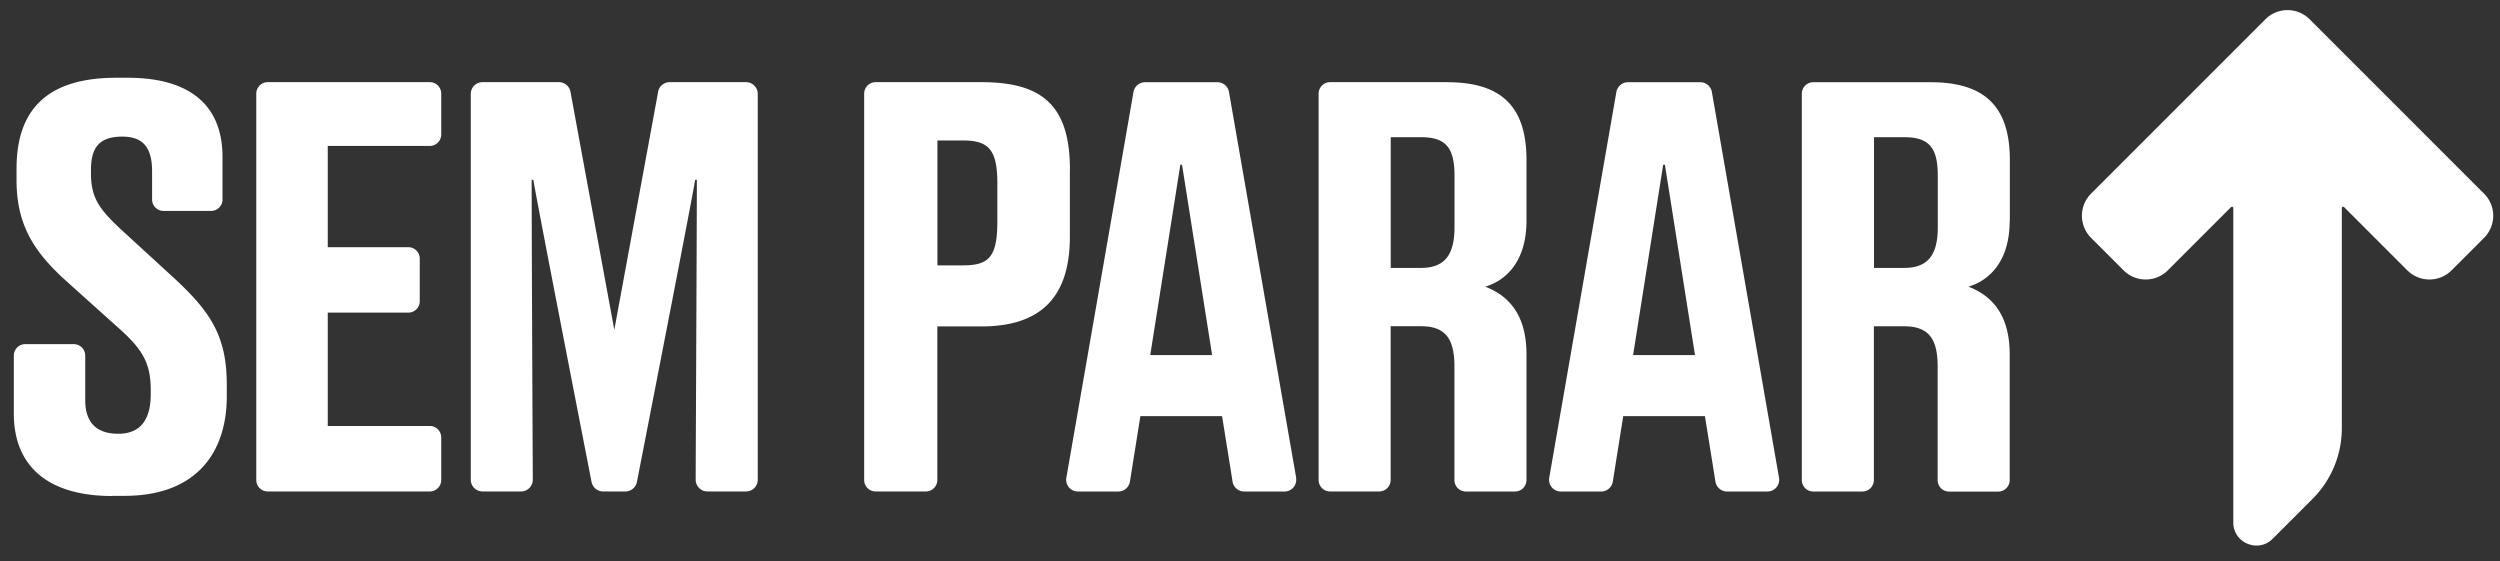 <svg width="147" height="33" fill="none" xmlns="http://www.w3.org/2000/svg"><rect width="100%" height="100%" fill="#333333" stroke="none"/><path d="M6.605 29.156h.712c4.269 0 6.018-2.589 6.018-5.854v-.679c0-2.877-.971-4.302-3.103-6.274l-3.104-2.848c-1.293-1.198-1.779-1.877-1.779-3.302v-.226c0-1.392.58-1.94 1.844-1.94 1.165 0 1.75.581 1.75 2.039v1.655c0 .374.3.675.675.675h2.791c.375 0 .675-.3.675-.675V9.232c0-3.137-2.037-4.66-5.565-4.66h-.68c-3.857 0-5.866 1.683-5.866 5.34v.678c0 2.651 1.038 4.236 2.944 5.953l3.137 2.816c1.292 1.165 1.81 1.972 1.81 3.556v.26c0 1.552-.645 2.33-1.91 2.33-1.263 0-1.942-.646-1.942-1.972v-2.622c0-.375-.3-.675-.675-.675h-2.85c-.374 0-.674.3-.674.675v3.4c0 3.104 2.004 4.854 5.792 4.854M15.744 28.897h9.526c.374 0 .675-.3.675-.675v-2.499c0-.374-.3-.675-.675-.675h-5.998v-6.665h4.734c.374 0 .675-.3.675-.675v-2.499c0-.374-.3-.675-.675-.675h-4.734V8.581h5.998a.676.676 0 0 0 .675-.675v-2.4c0-.374-.3-.675-.675-.675h-9.526a.676.676 0 0 0-.675.675v22.716c0 .375.3.675.675.675ZM38.698 5.4l-2.577 13.996-2.577-13.997a.693.693 0 0 0-.683-.568h-4.487a.69.69 0 0 0-.692.692v22.683a.69.69 0 0 0 .692.691h2.264a.691.691 0 0 0 .691-.696 7734.29 7734.29 0 0 1-.07-17.627h.1c.28 1.638 2.86 14.87 3.424 17.763.066.325.35.56.68.56h1.309c.329 0 .617-.235.679-.56.564-2.898 3.149-16.125 3.425-17.763h.099c0 2.408-.058 14.573-.07 17.627 0 .383.308.696.691.696h2.269a.69.69 0 0 0 .691-.691V5.523a.69.69 0 0 0-.691-.692h-4.488a.697.697 0 0 0-.683.568M146.056 11.38 135.81 1.135a1.841 1.841 0 0 0-2.606 0l-10.246 10.247a1.84 1.84 0 0 0 0 2.606l1.906 1.906c.72.72 1.885.72 2.605 0l3.714-3.714a.079.079 0 0 1 .135.058v18.484c0 1.206 1.462 1.811 2.314.959l2.346-2.347a5.87 5.87 0 0 0 1.721-4.15V12.238c0-.07.087-.107.136-.058l3.713 3.714c.721.72 1.886.72 2.606 0l1.906-1.906a1.84 1.84 0 0 0 0-2.606M96.026 20.878l1.77-11.193h.1l1.77 11.193h-3.644.004Zm8.58 7.212-3.948-22.682a.69.69 0 0 0-.684-.573h-4.248a.694.694 0 0 0-.683.573L91.095 28.09a.691.691 0 0 0 .683.811h2.371a.69.69 0 0 0 .684-.584l.613-3.85h4.804l.618 3.85a.693.693 0 0 0 .683.584h2.371a.692.692 0 0 0 .684-.81ZM67.634 20.878l1.77-11.193h.099l1.77 11.193H67.63h.004Zm8.58 7.212L72.264 5.408a.69.69 0 0 0-.683-.573h-4.248a.694.694 0 0 0-.684.573L62.702 28.09a.691.691 0 0 0 .684.811h2.37a.69.69 0 0 0 .684-.584l.614-3.85h4.804l.617 3.85a.694.694 0 0 0 .684.584h2.367a.691.691 0 0 0 .683-.81M58.643 13.048c0 2.038-.486 2.556-2.005 2.556H55.12V8.26h1.52c1.518 0 2.004.58 2.004 2.524v2.264Zm4.27-3.075c0-3.85-1.713-5.142-5.208-5.142h-6.216a.676.676 0 0 0-.676.675v22.716c0 .375.3.675.675.675h2.952a.676.676 0 0 0 .675-.675v-9.028h2.586c3.396 0 5.207-1.618 5.207-5.273V9.973h.004ZM85.525 13.36c0 1.553-.519 2.393-1.972 2.393h-1.778V8.067h1.778c1.457 0 1.972.613 1.972 2.264v3.03Zm-.42-8.529H78.21a.676.676 0 0 0-.675.675v22.716c0 .375.3.675.675.675h2.885a.676.676 0 0 0 .676-.675v-9.04h1.778c1.424 0 1.972.712 1.972 2.363v6.681c0 .375.3.675.675.675h2.886a.676.676 0 0 0 .675-.675v-7.39c0-2.457-1.165-3.494-2.425-3.98 1.1-.325 2.425-1.359 2.425-3.882V9.397c0-3.203-1.552-4.562-4.656-4.562M113.942 13.36c0 1.553-.519 2.393-1.972 2.393h-1.778V8.067h1.778c1.458 0 1.972.613 1.972 2.264v3.03Zm4.236-.386V9.397c0-3.203-1.552-4.562-4.66-4.562h-6.895c-.375 0-.675.3-.675.675v22.716c0 .375.3.675.675.675h2.886a.676.676 0 0 0 .675-.675v-9.04h1.778c1.424 0 1.972.712 1.972 2.363v6.681c0 .375.3.675.675.675h2.886a.676.676 0 0 0 .675-.675v-7.393c0-2.458-1.165-3.495-2.425-3.981 1.099-.325 2.425-1.359 2.425-3.882" fill="#fff"/></svg>
